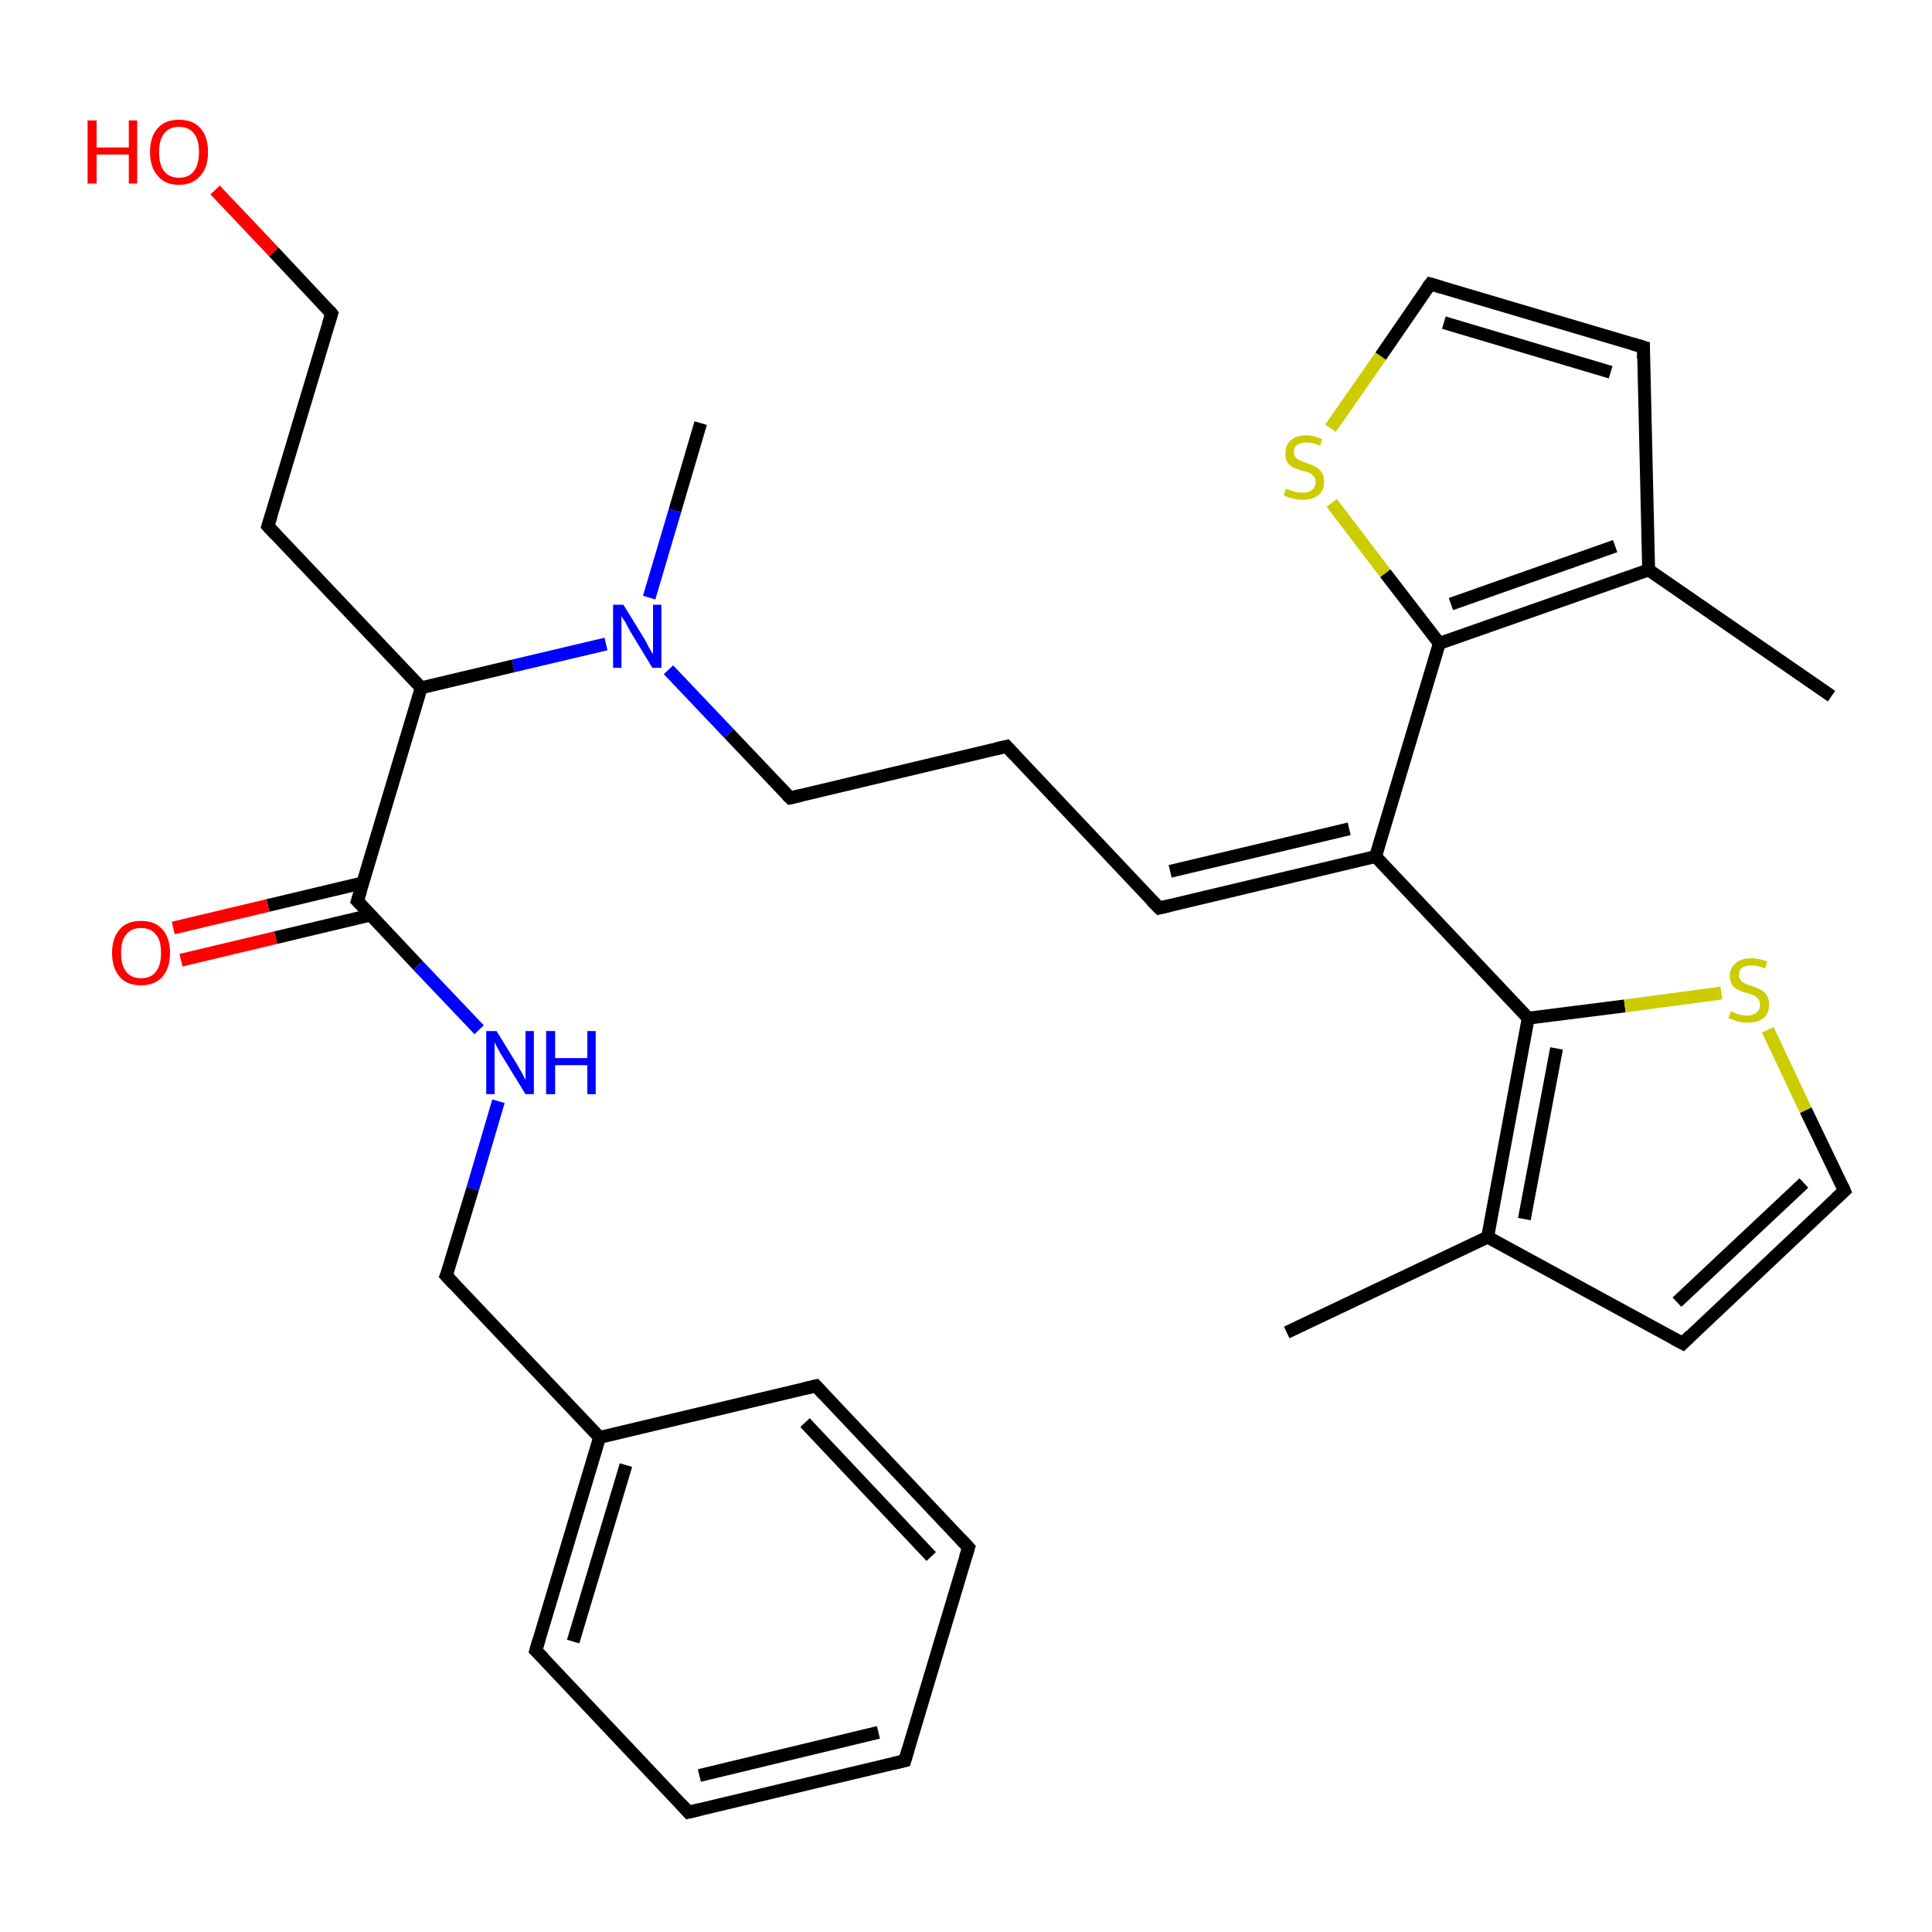 <?xml version='1.0' encoding='iso-8859-1'?>
<svg version='1.1' baseProfile='full'
              xmlns='http://www.w3.org/2000/svg'
                      xmlns:rdkit='http://www.rdkit.org/xml'
                      xmlns:xlink='http://www.w3.org/1999/xlink'
                  xml:space='preserve'
width='300px' height='300px' viewBox='0 0 300 300'>
<!-- END OF HEADER -->
<rect style='opacity:1.0;fill:#FFFFFF;stroke:none' width='300.0' height='300.0' x='0.0' y='0.0'> </rect>
<path class='bond-0 atom-0 atom-1' d='M 108.8,65.7 L 104.8,79.3' style='fill:none;fill-rule:evenodd;stroke:#000000;stroke-width:2.0px;stroke-linecap:butt;stroke-linejoin:miter;stroke-opacity:1' />
<path class='bond-0 atom-0 atom-1' d='M 104.8,79.3 L 100.8,92.8' style='fill:none;fill-rule:evenodd;stroke:#0000FF;stroke-width:2.0px;stroke-linecap:butt;stroke-linejoin:miter;stroke-opacity:1' />
<path class='bond-1 atom-1 atom-2' d='M 103.8,104.0 L 113.2,113.9' style='fill:none;fill-rule:evenodd;stroke:#0000FF;stroke-width:2.0px;stroke-linecap:butt;stroke-linejoin:miter;stroke-opacity:1' />
<path class='bond-1 atom-1 atom-2' d='M 113.2,113.9 L 122.7,123.9' style='fill:none;fill-rule:evenodd;stroke:#000000;stroke-width:2.0px;stroke-linecap:butt;stroke-linejoin:miter;stroke-opacity:1' />
<path class='bond-2 atom-2 atom-3' d='M 122.7,123.9 L 156.3,115.9' style='fill:none;fill-rule:evenodd;stroke:#000000;stroke-width:2.0px;stroke-linecap:butt;stroke-linejoin:miter;stroke-opacity:1' />
<path class='bond-3 atom-3 atom-4' d='M 156.3,115.9 L 180.0,141.0' style='fill:none;fill-rule:evenodd;stroke:#000000;stroke-width:2.0px;stroke-linecap:butt;stroke-linejoin:miter;stroke-opacity:1' />
<path class='bond-4 atom-4 atom-5' d='M 180.0,141.0 L 213.6,133.0' style='fill:none;fill-rule:evenodd;stroke:#000000;stroke-width:2.0px;stroke-linecap:butt;stroke-linejoin:miter;stroke-opacity:1' />
<path class='bond-4 atom-4 atom-5' d='M 181.7,135.3 L 209.5,128.7' style='fill:none;fill-rule:evenodd;stroke:#000000;stroke-width:2.0px;stroke-linecap:butt;stroke-linejoin:miter;stroke-opacity:1' />
<path class='bond-5 atom-5 atom-6' d='M 213.6,133.0 L 237.3,158.1' style='fill:none;fill-rule:evenodd;stroke:#000000;stroke-width:2.0px;stroke-linecap:butt;stroke-linejoin:miter;stroke-opacity:1' />
<path class='bond-6 atom-6 atom-7' d='M 237.3,158.1 L 252.3,156.2' style='fill:none;fill-rule:evenodd;stroke:#000000;stroke-width:2.0px;stroke-linecap:butt;stroke-linejoin:miter;stroke-opacity:1' />
<path class='bond-6 atom-6 atom-7' d='M 252.3,156.2 L 267.3,154.2' style='fill:none;fill-rule:evenodd;stroke:#CCCC00;stroke-width:2.0px;stroke-linecap:butt;stroke-linejoin:miter;stroke-opacity:1' />
<path class='bond-7 atom-7 atom-8' d='M 274.5,159.9 L 280.4,172.4' style='fill:none;fill-rule:evenodd;stroke:#CCCC00;stroke-width:2.0px;stroke-linecap:butt;stroke-linejoin:miter;stroke-opacity:1' />
<path class='bond-7 atom-7 atom-8' d='M 280.4,172.4 L 286.4,184.9' style='fill:none;fill-rule:evenodd;stroke:#000000;stroke-width:2.0px;stroke-linecap:butt;stroke-linejoin:miter;stroke-opacity:1' />
<path class='bond-8 atom-8 atom-9' d='M 286.4,184.9 L 261.3,208.6' style='fill:none;fill-rule:evenodd;stroke:#000000;stroke-width:2.0px;stroke-linecap:butt;stroke-linejoin:miter;stroke-opacity:1' />
<path class='bond-8 atom-8 atom-9' d='M 280.1,183.7 L 260.4,202.2' style='fill:none;fill-rule:evenodd;stroke:#000000;stroke-width:2.0px;stroke-linecap:butt;stroke-linejoin:miter;stroke-opacity:1' />
<path class='bond-9 atom-9 atom-10' d='M 261.3,208.6 L 231.0,192.1' style='fill:none;fill-rule:evenodd;stroke:#000000;stroke-width:2.0px;stroke-linecap:butt;stroke-linejoin:miter;stroke-opacity:1' />
<path class='bond-10 atom-10 atom-11' d='M 231.0,192.1 L 199.8,206.9' style='fill:none;fill-rule:evenodd;stroke:#000000;stroke-width:2.0px;stroke-linecap:butt;stroke-linejoin:miter;stroke-opacity:1' />
<path class='bond-11 atom-5 atom-12' d='M 213.6,133.0 L 223.5,99.9' style='fill:none;fill-rule:evenodd;stroke:#000000;stroke-width:2.0px;stroke-linecap:butt;stroke-linejoin:miter;stroke-opacity:1' />
<path class='bond-12 atom-12 atom-13' d='M 223.5,99.9 L 215.1,89.0' style='fill:none;fill-rule:evenodd;stroke:#000000;stroke-width:2.0px;stroke-linecap:butt;stroke-linejoin:miter;stroke-opacity:1' />
<path class='bond-12 atom-12 atom-13' d='M 215.1,89.0 L 206.8,78.1' style='fill:none;fill-rule:evenodd;stroke:#CCCC00;stroke-width:2.0px;stroke-linecap:butt;stroke-linejoin:miter;stroke-opacity:1' />
<path class='bond-13 atom-13 atom-14' d='M 206.6,66.5 L 214.4,55.3' style='fill:none;fill-rule:evenodd;stroke:#CCCC00;stroke-width:2.0px;stroke-linecap:butt;stroke-linejoin:miter;stroke-opacity:1' />
<path class='bond-13 atom-13 atom-14' d='M 214.4,55.3 L 222.1,44.1' style='fill:none;fill-rule:evenodd;stroke:#000000;stroke-width:2.0px;stroke-linecap:butt;stroke-linejoin:miter;stroke-opacity:1' />
<path class='bond-14 atom-14 atom-15' d='M 222.1,44.1 L 255.2,53.9' style='fill:none;fill-rule:evenodd;stroke:#000000;stroke-width:2.0px;stroke-linecap:butt;stroke-linejoin:miter;stroke-opacity:1' />
<path class='bond-14 atom-14 atom-15' d='M 224.2,50.1 L 250.1,57.8' style='fill:none;fill-rule:evenodd;stroke:#000000;stroke-width:2.0px;stroke-linecap:butt;stroke-linejoin:miter;stroke-opacity:1' />
<path class='bond-15 atom-15 atom-16' d='M 255.2,53.9 L 256.0,88.5' style='fill:none;fill-rule:evenodd;stroke:#000000;stroke-width:2.0px;stroke-linecap:butt;stroke-linejoin:miter;stroke-opacity:1' />
<path class='bond-16 atom-16 atom-17' d='M 256.0,88.5 L 284.4,108.1' style='fill:none;fill-rule:evenodd;stroke:#000000;stroke-width:2.0px;stroke-linecap:butt;stroke-linejoin:miter;stroke-opacity:1' />
<path class='bond-17 atom-1 atom-18' d='M 94.1,100.0 L 79.7,103.4' style='fill:none;fill-rule:evenodd;stroke:#0000FF;stroke-width:2.0px;stroke-linecap:butt;stroke-linejoin:miter;stroke-opacity:1' />
<path class='bond-17 atom-1 atom-18' d='M 79.7,103.4 L 65.4,106.8' style='fill:none;fill-rule:evenodd;stroke:#000000;stroke-width:2.0px;stroke-linecap:butt;stroke-linejoin:miter;stroke-opacity:1' />
<path class='bond-18 atom-18 atom-19' d='M 65.4,106.8 L 41.6,81.7' style='fill:none;fill-rule:evenodd;stroke:#000000;stroke-width:2.0px;stroke-linecap:butt;stroke-linejoin:miter;stroke-opacity:1' />
<path class='bond-19 atom-19 atom-20' d='M 41.6,81.7 L 51.5,48.7' style='fill:none;fill-rule:evenodd;stroke:#000000;stroke-width:2.0px;stroke-linecap:butt;stroke-linejoin:miter;stroke-opacity:1' />
<path class='bond-20 atom-20 atom-21' d='M 51.5,48.7 L 42.5,39.1' style='fill:none;fill-rule:evenodd;stroke:#000000;stroke-width:2.0px;stroke-linecap:butt;stroke-linejoin:miter;stroke-opacity:1' />
<path class='bond-20 atom-20 atom-21' d='M 42.5,39.1 L 33.4,29.5' style='fill:none;fill-rule:evenodd;stroke:#FF0000;stroke-width:2.0px;stroke-linecap:butt;stroke-linejoin:miter;stroke-opacity:1' />
<path class='bond-21 atom-18 atom-22' d='M 65.4,106.8 L 55.5,139.9' style='fill:none;fill-rule:evenodd;stroke:#000000;stroke-width:2.0px;stroke-linecap:butt;stroke-linejoin:miter;stroke-opacity:1' />
<path class='bond-22 atom-22 atom-23' d='M 56.3,137.1 L 41.6,140.6' style='fill:none;fill-rule:evenodd;stroke:#000000;stroke-width:2.0px;stroke-linecap:butt;stroke-linejoin:miter;stroke-opacity:1' />
<path class='bond-22 atom-22 atom-23' d='M 41.6,140.6 L 26.9,144.1' style='fill:none;fill-rule:evenodd;stroke:#FF0000;stroke-width:2.0px;stroke-linecap:butt;stroke-linejoin:miter;stroke-opacity:1' />
<path class='bond-22 atom-22 atom-23' d='M 57.5,142.1 L 42.8,145.6' style='fill:none;fill-rule:evenodd;stroke:#000000;stroke-width:2.0px;stroke-linecap:butt;stroke-linejoin:miter;stroke-opacity:1' />
<path class='bond-22 atom-22 atom-23' d='M 42.8,145.6 L 28.1,149.1' style='fill:none;fill-rule:evenodd;stroke:#FF0000;stroke-width:2.0px;stroke-linecap:butt;stroke-linejoin:miter;stroke-opacity:1' />
<path class='bond-23 atom-22 atom-24' d='M 55.5,139.9 L 64.9,149.9' style='fill:none;fill-rule:evenodd;stroke:#000000;stroke-width:2.0px;stroke-linecap:butt;stroke-linejoin:miter;stroke-opacity:1' />
<path class='bond-23 atom-22 atom-24' d='M 64.9,149.9 L 74.4,159.9' style='fill:none;fill-rule:evenodd;stroke:#0000FF;stroke-width:2.0px;stroke-linecap:butt;stroke-linejoin:miter;stroke-opacity:1' />
<path class='bond-24 atom-24 atom-25' d='M 77.4,171.0 L 73.4,184.6' style='fill:none;fill-rule:evenodd;stroke:#0000FF;stroke-width:2.0px;stroke-linecap:butt;stroke-linejoin:miter;stroke-opacity:1' />
<path class='bond-24 atom-24 atom-25' d='M 73.4,184.6 L 69.3,198.1' style='fill:none;fill-rule:evenodd;stroke:#000000;stroke-width:2.0px;stroke-linecap:butt;stroke-linejoin:miter;stroke-opacity:1' />
<path class='bond-25 atom-25 atom-26' d='M 69.3,198.1 L 93.1,223.2' style='fill:none;fill-rule:evenodd;stroke:#000000;stroke-width:2.0px;stroke-linecap:butt;stroke-linejoin:miter;stroke-opacity:1' />
<path class='bond-26 atom-26 atom-27' d='M 93.1,223.2 L 83.2,256.3' style='fill:none;fill-rule:evenodd;stroke:#000000;stroke-width:2.0px;stroke-linecap:butt;stroke-linejoin:miter;stroke-opacity:1' />
<path class='bond-26 atom-26 atom-27' d='M 97.2,227.5 L 89.0,254.9' style='fill:none;fill-rule:evenodd;stroke:#000000;stroke-width:2.0px;stroke-linecap:butt;stroke-linejoin:miter;stroke-opacity:1' />
<path class='bond-27 atom-27 atom-28' d='M 83.2,256.3 L 106.9,281.4' style='fill:none;fill-rule:evenodd;stroke:#000000;stroke-width:2.0px;stroke-linecap:butt;stroke-linejoin:miter;stroke-opacity:1' />
<path class='bond-28 atom-28 atom-29' d='M 106.9,281.4 L 140.5,273.4' style='fill:none;fill-rule:evenodd;stroke:#000000;stroke-width:2.0px;stroke-linecap:butt;stroke-linejoin:miter;stroke-opacity:1' />
<path class='bond-28 atom-28 atom-29' d='M 108.6,275.7 L 136.4,269.0' style='fill:none;fill-rule:evenodd;stroke:#000000;stroke-width:2.0px;stroke-linecap:butt;stroke-linejoin:miter;stroke-opacity:1' />
<path class='bond-29 atom-29 atom-30' d='M 140.5,273.4 L 150.4,240.3' style='fill:none;fill-rule:evenodd;stroke:#000000;stroke-width:2.0px;stroke-linecap:butt;stroke-linejoin:miter;stroke-opacity:1' />
<path class='bond-30 atom-30 atom-31' d='M 150.4,240.3 L 126.7,215.2' style='fill:none;fill-rule:evenodd;stroke:#000000;stroke-width:2.0px;stroke-linecap:butt;stroke-linejoin:miter;stroke-opacity:1' />
<path class='bond-30 atom-30 atom-31' d='M 144.6,241.7 L 125.0,220.9' style='fill:none;fill-rule:evenodd;stroke:#000000;stroke-width:2.0px;stroke-linecap:butt;stroke-linejoin:miter;stroke-opacity:1' />
<path class='bond-31 atom-10 atom-6' d='M 231.0,192.1 L 237.3,158.1' style='fill:none;fill-rule:evenodd;stroke:#000000;stroke-width:2.0px;stroke-linecap:butt;stroke-linejoin:miter;stroke-opacity:1' />
<path class='bond-31 atom-10 atom-6' d='M 236.7,189.3 L 241.7,162.8' style='fill:none;fill-rule:evenodd;stroke:#000000;stroke-width:2.0px;stroke-linecap:butt;stroke-linejoin:miter;stroke-opacity:1' />
<path class='bond-32 atom-16 atom-12' d='M 256.0,88.5 L 223.5,99.9' style='fill:none;fill-rule:evenodd;stroke:#000000;stroke-width:2.0px;stroke-linecap:butt;stroke-linejoin:miter;stroke-opacity:1' />
<path class='bond-32 atom-16 atom-12' d='M 250.8,84.8 L 225.3,93.8' style='fill:none;fill-rule:evenodd;stroke:#000000;stroke-width:2.0px;stroke-linecap:butt;stroke-linejoin:miter;stroke-opacity:1' />
<path class='bond-33 atom-31 atom-26' d='M 126.7,215.2 L 93.1,223.2' style='fill:none;fill-rule:evenodd;stroke:#000000;stroke-width:2.0px;stroke-linecap:butt;stroke-linejoin:miter;stroke-opacity:1' />
<path d='M 122.2,123.4 L 122.7,123.9 L 124.4,123.5' style='fill:none;stroke:#000000;stroke-width:2.0px;stroke-linecap:butt;stroke-linejoin:miter;stroke-opacity:1;' />
<path d='M 154.6,116.3 L 156.3,115.9 L 157.5,117.2' style='fill:none;stroke:#000000;stroke-width:2.0px;stroke-linecap:butt;stroke-linejoin:miter;stroke-opacity:1;' />
<path d='M 178.8,139.8 L 180.0,141.0 L 181.7,140.6' style='fill:none;stroke:#000000;stroke-width:2.0px;stroke-linecap:butt;stroke-linejoin:miter;stroke-opacity:1;' />
<path d='M 286.1,184.2 L 286.4,184.9 L 285.1,186.1' style='fill:none;stroke:#000000;stroke-width:2.0px;stroke-linecap:butt;stroke-linejoin:miter;stroke-opacity:1;' />
<path d='M 262.5,207.4 L 261.3,208.6 L 259.8,207.8' style='fill:none;stroke:#000000;stroke-width:2.0px;stroke-linecap:butt;stroke-linejoin:miter;stroke-opacity:1;' />
<path d='M 221.7,44.6 L 222.1,44.1 L 223.8,44.6' style='fill:none;stroke:#000000;stroke-width:2.0px;stroke-linecap:butt;stroke-linejoin:miter;stroke-opacity:1;' />
<path d='M 253.5,53.4 L 255.2,53.9 L 255.2,55.7' style='fill:none;stroke:#000000;stroke-width:2.0px;stroke-linecap:butt;stroke-linejoin:miter;stroke-opacity:1;' />
<path d='M 42.8,83.0 L 41.6,81.7 L 42.1,80.1' style='fill:none;stroke:#000000;stroke-width:2.0px;stroke-linecap:butt;stroke-linejoin:miter;stroke-opacity:1;' />
<path d='M 51.0,50.3 L 51.5,48.7 L 51.1,48.2' style='fill:none;stroke:#000000;stroke-width:2.0px;stroke-linecap:butt;stroke-linejoin:miter;stroke-opacity:1;' />
<path d='M 56.0,138.3 L 55.5,139.9 L 56.0,140.4' style='fill:none;stroke:#000000;stroke-width:2.0px;stroke-linecap:butt;stroke-linejoin:miter;stroke-opacity:1;' />
<path d='M 69.6,197.4 L 69.3,198.1 L 70.5,199.4' style='fill:none;stroke:#000000;stroke-width:2.0px;stroke-linecap:butt;stroke-linejoin:miter;stroke-opacity:1;' />
<path d='M 83.7,254.6 L 83.2,256.3 L 84.4,257.5' style='fill:none;stroke:#000000;stroke-width:2.0px;stroke-linecap:butt;stroke-linejoin:miter;stroke-opacity:1;' />
<path d='M 105.7,280.1 L 106.9,281.4 L 108.6,281.0' style='fill:none;stroke:#000000;stroke-width:2.0px;stroke-linecap:butt;stroke-linejoin:miter;stroke-opacity:1;' />
<path d='M 138.8,273.8 L 140.5,273.4 L 141.0,271.7' style='fill:none;stroke:#000000;stroke-width:2.0px;stroke-linecap:butt;stroke-linejoin:miter;stroke-opacity:1;' />
<path d='M 149.9,241.9 L 150.4,240.3 L 149.2,239.0' style='fill:none;stroke:#000000;stroke-width:2.0px;stroke-linecap:butt;stroke-linejoin:miter;stroke-opacity:1;' />
<path d='M 127.9,216.5 L 126.7,215.2 L 125.0,215.6' style='fill:none;stroke:#000000;stroke-width:2.0px;stroke-linecap:butt;stroke-linejoin:miter;stroke-opacity:1;' />
<path class='atom-1' d='M 96.8 93.9
L 100.0 99.1
Q 100.3 99.6, 100.8 100.6
Q 101.3 101.5, 101.4 101.5
L 101.4 93.9
L 102.7 93.9
L 102.7 103.7
L 101.3 103.7
L 97.9 98.1
Q 97.5 97.4, 97.1 96.6
Q 96.6 95.9, 96.5 95.6
L 96.5 103.7
L 95.2 103.7
L 95.2 93.9
L 96.8 93.9
' fill='#0000FF'/>
<path class='atom-7' d='M 268.8 157.0
Q 268.9 157.1, 269.4 157.3
Q 269.8 157.5, 270.3 157.6
Q 270.8 157.7, 271.3 157.7
Q 272.2 157.7, 272.8 157.2
Q 273.3 156.8, 273.3 156.0
Q 273.3 155.5, 273.0 155.1
Q 272.8 154.8, 272.4 154.6
Q 272.0 154.4, 271.3 154.2
Q 270.4 154.0, 269.9 153.7
Q 269.4 153.5, 269.0 153.0
Q 268.6 152.4, 268.6 151.5
Q 268.6 150.3, 269.5 149.6
Q 270.3 148.8, 272.0 148.8
Q 273.1 148.8, 274.4 149.3
L 274.1 150.4
Q 272.9 149.9, 272.0 149.9
Q 271.0 149.9, 270.5 150.3
Q 270.0 150.7, 270.0 151.4
Q 270.0 151.9, 270.3 152.2
Q 270.5 152.5, 270.9 152.7
Q 271.3 152.9, 272.0 153.1
Q 272.9 153.4, 273.4 153.7
Q 273.9 153.9, 274.3 154.5
Q 274.7 155.1, 274.7 156.0
Q 274.7 157.4, 273.8 158.1
Q 272.9 158.8, 271.4 158.8
Q 270.5 158.8, 269.8 158.6
Q 269.2 158.4, 268.4 158.1
L 268.8 157.0
' fill='#CCCC00'/>
<path class='atom-13' d='M 199.7 75.9
Q 199.8 75.9, 200.3 76.1
Q 200.7 76.3, 201.2 76.4
Q 201.8 76.5, 202.2 76.5
Q 203.2 76.5, 203.7 76.1
Q 204.3 75.6, 204.3 74.8
Q 204.3 74.3, 204.0 74.0
Q 203.7 73.6, 203.3 73.4
Q 202.9 73.3, 202.2 73.1
Q 201.3 72.8, 200.8 72.6
Q 200.3 72.3, 199.9 71.8
Q 199.6 71.3, 199.6 70.4
Q 199.6 69.1, 200.4 68.4
Q 201.2 67.6, 202.9 67.6
Q 204.0 67.6, 205.3 68.2
L 205.0 69.2
Q 203.8 68.7, 202.9 68.7
Q 202.0 68.7, 201.4 69.1
Q 200.9 69.5, 200.9 70.2
Q 200.9 70.7, 201.2 71.0
Q 201.5 71.4, 201.9 71.5
Q 202.3 71.7, 202.9 71.9
Q 203.8 72.2, 204.3 72.5
Q 204.9 72.8, 205.2 73.3
Q 205.6 73.9, 205.6 74.8
Q 205.6 76.2, 204.7 76.9
Q 203.8 77.6, 202.3 77.6
Q 201.4 77.6, 200.8 77.4
Q 200.1 77.3, 199.3 76.9
L 199.7 75.9
' fill='#CCCC00'/>
<path class='atom-21' d='M 13.6 18.7
L 15.0 18.7
L 15.0 22.9
L 20.0 22.9
L 20.0 18.7
L 21.3 18.7
L 21.3 28.5
L 20.0 28.5
L 20.0 24.0
L 15.0 24.0
L 15.0 28.5
L 13.6 28.5
L 13.6 18.7
' fill='#FF0000'/>
<path class='atom-21' d='M 23.3 23.6
Q 23.3 21.2, 24.5 19.9
Q 25.6 18.6, 27.8 18.6
Q 30.0 18.6, 31.1 19.9
Q 32.3 21.2, 32.3 23.6
Q 32.3 26.0, 31.1 27.3
Q 29.9 28.7, 27.8 28.7
Q 25.6 28.7, 24.5 27.3
Q 23.3 26.0, 23.3 23.6
M 27.8 27.6
Q 29.3 27.6, 30.1 26.6
Q 30.9 25.5, 30.9 23.6
Q 30.9 21.7, 30.1 20.7
Q 29.3 19.7, 27.8 19.7
Q 26.3 19.7, 25.5 20.7
Q 24.7 21.7, 24.7 23.6
Q 24.7 25.6, 25.5 26.6
Q 26.3 27.6, 27.8 27.6
' fill='#FF0000'/>
<path class='atom-23' d='M 17.4 148.0
Q 17.4 145.6, 18.6 144.3
Q 19.7 143.0, 21.9 143.0
Q 24.1 143.0, 25.2 144.3
Q 26.4 145.6, 26.4 148.0
Q 26.4 150.3, 25.2 151.7
Q 24.0 153.0, 21.9 153.0
Q 19.7 153.0, 18.6 151.7
Q 17.4 150.3, 17.4 148.0
M 21.9 151.9
Q 23.4 151.9, 24.2 150.9
Q 25.0 149.9, 25.0 148.0
Q 25.0 146.0, 24.2 145.1
Q 23.4 144.1, 21.9 144.1
Q 20.4 144.1, 19.6 145.1
Q 18.8 146.0, 18.8 148.0
Q 18.8 149.9, 19.6 150.9
Q 20.4 151.9, 21.9 151.9
' fill='#FF0000'/>
<path class='atom-24' d='M 77.1 160.1
L 80.3 165.3
Q 80.6 165.8, 81.1 166.7
Q 81.6 167.7, 81.6 167.7
L 81.6 160.1
L 82.9 160.1
L 82.9 169.9
L 81.6 169.9
L 78.1 164.2
Q 77.7 163.6, 77.3 162.8
Q 76.9 162.1, 76.8 161.8
L 76.8 169.9
L 75.5 169.9
L 75.5 160.1
L 77.1 160.1
' fill='#0000FF'/>
<path class='atom-24' d='M 84.8 160.1
L 86.2 160.1
L 86.2 164.3
L 91.2 164.3
L 91.2 160.1
L 92.5 160.1
L 92.5 169.9
L 91.2 169.9
L 91.2 165.4
L 86.2 165.4
L 86.2 169.9
L 84.8 169.9
L 84.8 160.1
' fill='#0000FF'/>
</svg>
